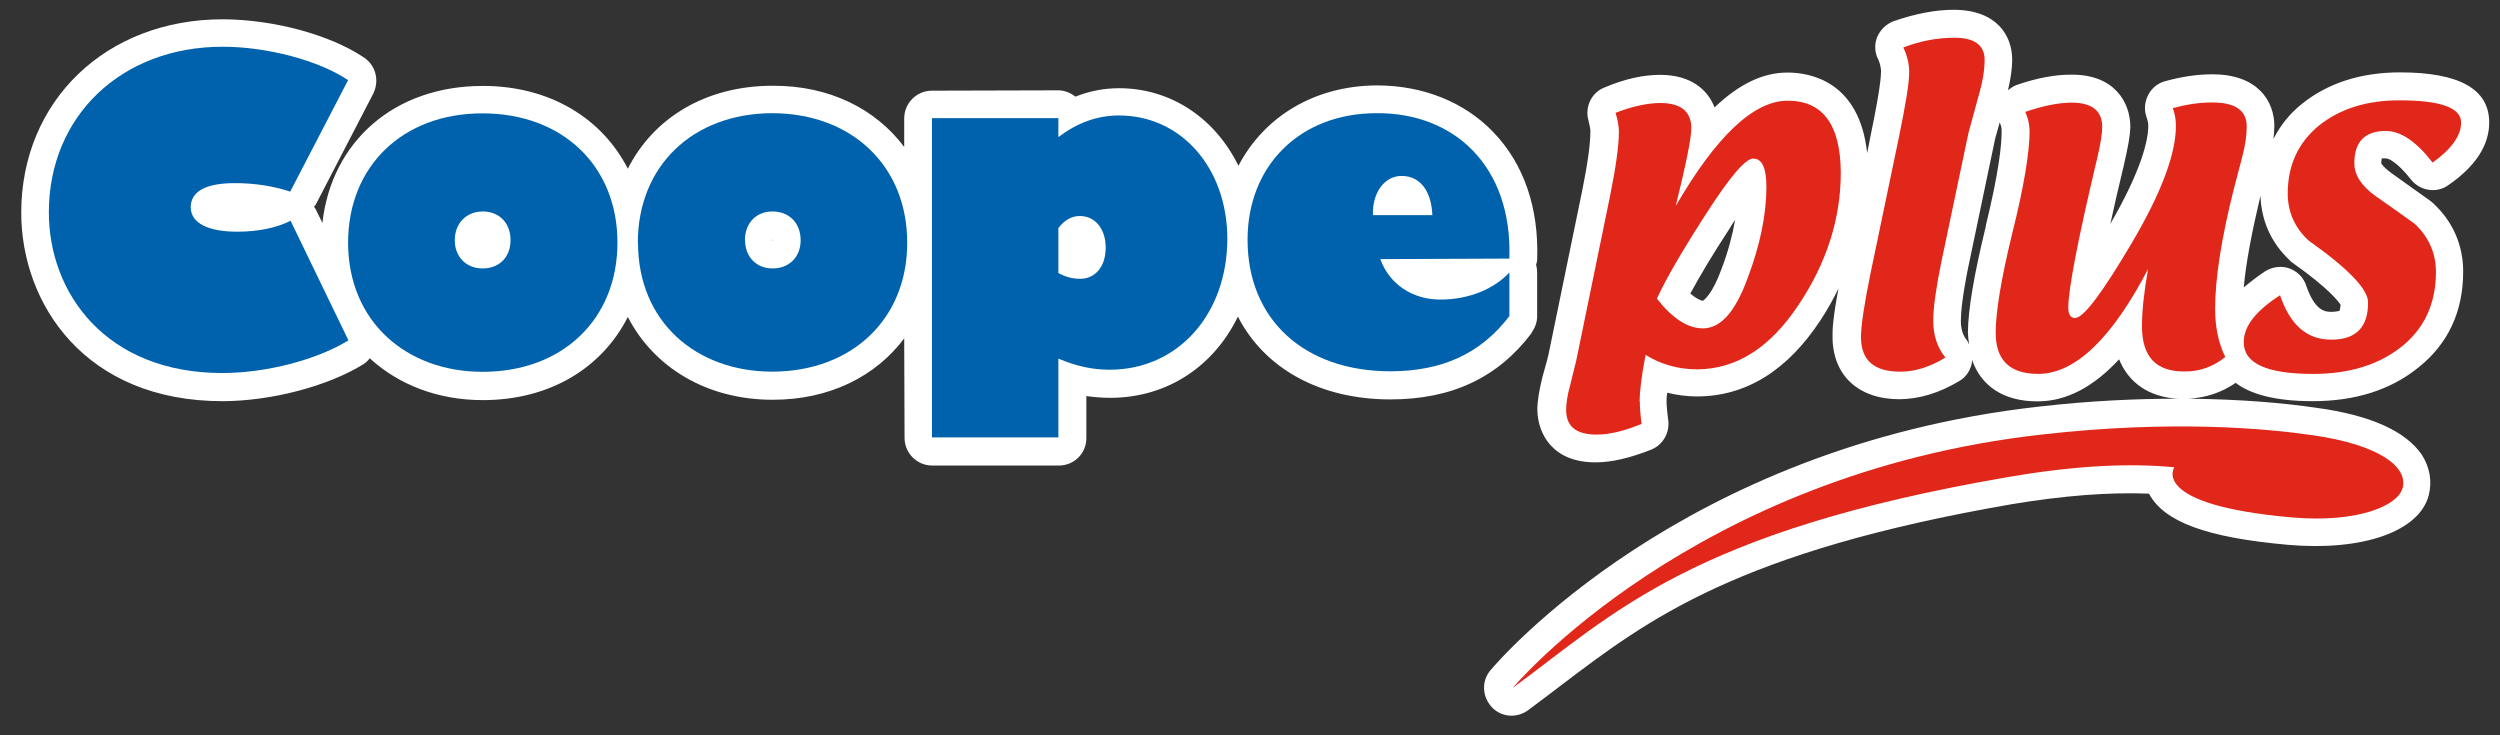 <svg width="85" height="25" viewBox="0 0 85 25" fill="none" xmlns="http://www.w3.org/2000/svg">
<rect x="0" y="0" width="85" height="25" fill="#333333" stroke="none"/>
<path d="M52.072 11.309C52.191 11.147 52.263 10.962 52.263 10.747V9.264C52.263 9.175 52.251 9.085 52.227 9.001C52.239 8.947 52.263 8.9 52.263 8.84C52.329 7.07 51.809 5.564 50.768 4.488C49.788 3.466 48.377 2.904 46.811 2.904C44.671 2.916 42.973 3.98 42.107 5.636C41.33 4.052 39.853 3.005 38.054 2.999C37.533 2.999 37.043 3.095 36.565 3.286C36.404 3.161 36.212 3.077 35.991 3.071L31.687 3.083C31.161 3.083 30.743 3.508 30.743 4.028V4.996C29.774 3.705 28.202 2.904 26.265 2.916C23.988 2.916 22.212 4.016 21.346 5.737C20.473 4.022 18.686 2.916 16.408 2.922C13.407 2.922 11.273 4.811 10.962 7.578L10.729 7.106C10.717 7.076 10.693 7.058 10.675 7.028C10.693 7.005 10.711 6.993 10.729 6.969L12.696 3.173C12.905 2.736 12.773 2.222 12.379 1.959C11.219 1.176 9.294 0.662 7.573 0.656C3.609 0.656 0.728 3.424 0.722 7.226C0.722 10.316 2.88 13.646 7.579 13.64C9.229 13.634 11.142 13.132 12.343 12.391C12.439 12.331 12.51 12.265 12.57 12.181C13.55 13.078 14.884 13.604 16.414 13.604C18.703 13.604 20.473 12.504 21.346 10.777C22.23 12.492 24.03 13.592 26.271 13.592C28.208 13.592 29.774 12.797 30.743 11.506L30.755 14.889C30.755 15.409 31.179 15.828 31.693 15.828H36.003C36.523 15.828 36.942 15.409 36.936 14.889V13.467C37.211 13.502 37.462 13.526 37.743 13.526C39.703 13.526 41.276 12.438 42.089 10.765C42.979 12.504 44.844 13.58 47.271 13.58C49.364 13.58 50.93 12.839 52.078 11.32L52.072 11.309ZM26.259 8.182C26.259 8.182 26.259 8.182 26.259 8.17V8.134C26.259 8.134 26.263 8.146 26.271 8.17C26.271 8.17 26.271 8.17 26.265 8.182H26.259ZM16.414 8.194V8.164C16.414 8.164 16.414 8.152 16.414 8.134C16.414 8.134 16.414 8.146 16.414 8.164C16.414 8.164 16.414 8.174 16.414 8.194Z" fill="white"/>
<path d="M81.124 5.385C81.225 5.385 81.53 5.54 81.967 6.096C82.272 6.491 82.846 6.586 83.246 6.293C84.173 5.654 84.633 4.936 84.633 4.165C84.633 3.029 83.617 2.461 81.602 2.461C80.263 2.461 79.145 2.826 78.266 3.531C77.848 3.866 77.531 4.267 77.298 4.721C77.31 4.572 77.328 4.416 77.328 4.285C77.328 3.448 76.772 2.521 75.212 2.527C74.668 2.527 74.142 2.617 73.616 2.76C73.365 2.826 73.161 2.994 73.042 3.221C72.922 3.454 72.892 3.717 72.976 3.962C73.042 4.147 73.042 4.243 73.042 4.267C73.042 4.769 72.815 5.773 71.751 7.614C71.87 7.064 72.02 6.407 72.211 5.618C72.36 4.972 72.426 4.59 72.432 4.315C72.432 3.49 71.9 2.533 70.442 2.539C69.897 2.533 69.258 2.647 68.558 2.892C68.445 2.934 68.361 2.999 68.272 3.065C68.361 2.683 68.415 2.33 68.415 2.031C68.415 1.218 67.895 0.333 66.424 0.333C65.791 0.333 65.103 0.471 64.38 0.722C64.135 0.812 63.932 1.009 63.824 1.26C63.728 1.499 63.734 1.786 63.86 2.019C63.926 2.169 63.95 2.294 63.956 2.426C63.956 2.599 63.914 3.101 63.615 4.536C63.615 4.536 63.561 4.805 63.483 5.205C63.22 2.754 61.535 2.467 60.775 2.467C59.932 2.467 59.126 2.862 58.295 3.651C58.067 3.059 57.499 2.545 56.447 2.545C55.874 2.545 55.258 2.677 54.564 2.97C54.116 3.137 53.877 3.627 54.008 4.099C54.056 4.285 54.074 4.404 54.074 4.446C54.074 4.9 53.979 5.576 53.793 6.491L52.651 12.044C52.64 12.104 52.574 12.355 52.436 12.845C52.335 13.269 52.269 13.628 52.269 13.939C52.287 14.758 52.795 15.726 54.254 15.72C54.803 15.72 55.419 15.571 56.137 15.29C56.537 15.129 56.77 14.722 56.722 14.303C56.675 13.945 56.663 13.748 56.663 13.64C56.663 13.58 56.663 13.485 56.687 13.353C57.009 13.431 57.344 13.479 57.691 13.479C59.353 13.479 60.775 12.606 61.911 10.866C62.138 10.52 62.336 10.161 62.509 9.808C62.324 10.783 62.3 11.207 62.306 11.446C62.306 12.761 63.184 13.574 64.583 13.574C65.253 13.568 65.928 13.365 66.61 12.959C66.849 12.821 66.998 12.594 67.046 12.325C67.052 12.301 67.046 12.253 67.046 12.223C67.351 13.126 68.128 13.652 69.282 13.646C70.256 13.646 71.171 13.162 72.05 12.217C72.372 13.018 73.072 13.502 74.046 13.556C72.665 13.556 71.093 13.622 69.324 13.825C57.153 15.188 50.936 22.481 50.673 22.792C50.368 23.157 50.392 23.683 50.715 24.035C51.032 24.388 51.569 24.43 51.952 24.149C52.353 23.856 52.735 23.557 53.118 23.27C56.047 21.052 59.066 18.757 68.397 17.143C70.149 16.85 71.715 16.73 73.066 16.784C73.574 17.741 75.02 18.279 77.794 18.524C80.335 18.745 82.254 18.07 82.576 16.844C82.696 16.372 82.618 15.894 82.343 15.463C81.799 14.668 80.616 14.118 78.769 13.867C77.675 13.706 76.222 13.574 74.423 13.556C75.003 13.52 75.535 13.347 76.013 13.018C76.491 13.383 77.31 13.64 78.625 13.64C80.072 13.64 81.279 13.263 82.23 12.492C83.234 11.691 83.748 10.597 83.748 9.234C83.748 8.332 83.395 7.525 82.72 6.903C82.684 6.873 82.666 6.855 82.624 6.825L81.285 5.869C81.046 5.689 80.974 5.582 80.963 5.546C80.963 5.48 80.974 5.415 80.98 5.385C81.004 5.385 81.034 5.379 81.1 5.385H81.124ZM77.86 8.864C77.86 8.864 77.92 8.923 77.956 8.941C79.187 9.814 79.492 10.233 79.582 10.364C79.564 10.496 79.552 10.555 79.546 10.561C79.546 10.567 79.468 10.597 79.283 10.603C79.079 10.603 78.721 10.603 78.416 9.725C78.332 9.45 78.117 9.228 77.842 9.127C77.579 9.031 77.268 9.067 77.017 9.222C76.748 9.402 76.509 9.587 76.288 9.772C76.36 8.953 76.557 7.913 76.856 6.658C76.886 7.507 77.22 8.266 77.86 8.858V8.864ZM57.9 10.227C57.804 10.215 57.655 10.137 57.47 9.982C57.775 9.42 58.217 8.666 58.803 7.776C58.862 7.668 58.928 7.572 58.994 7.477C58.904 7.997 58.755 8.559 58.534 9.139C58.205 10.047 57.924 10.203 57.9 10.227ZM67.524 7.668C67.118 9.336 66.915 10.525 66.909 11.303C66.915 11.44 66.927 11.578 66.951 11.715C66.927 11.673 66.909 11.614 66.879 11.578C66.735 11.392 66.669 11.195 66.669 10.902C66.669 10.627 66.717 10.107 66.909 9.139L67.835 4.715C67.847 4.661 67.919 4.416 67.991 4.159C68.003 4.171 68.003 4.183 68.003 4.195C68.044 4.285 68.056 4.362 68.056 4.47C68.056 4.9 67.973 5.809 67.518 7.668H67.524Z" fill="white"/>
<path d="M81.686 16.611C81.895 15.858 80.855 15.117 78.649 14.8C77.047 14.566 73.849 14.274 69.461 14.77C57.529 16.091 51.432 23.39 51.432 23.39C54.869 20.867 57.494 18.07 68.266 16.222C70.603 15.816 72.456 15.744 73.927 15.888C73.927 15.888 73.06 17.161 77.908 17.591C80.191 17.794 81.542 17.173 81.68 16.605L81.686 16.611Z" fill="#E1261A"/>
<path d="M9.88 6.52C9.36 6.341 8.673 6.221 7.967 6.227C6.993 6.227 6.485 6.514 6.485 7.046C6.485 7.578 7.065 7.883 8.087 7.877C8.756 7.877 9.396 7.752 9.88 7.507L11.847 11.572C10.777 12.235 9.037 12.683 7.561 12.683C3.598 12.683 1.661 9.964 1.661 7.22C1.661 3.95 4.124 1.589 7.567 1.589C9.085 1.589 10.837 2.055 11.835 2.724L9.868 6.514L9.88 6.52Z" fill="#0062AC"/>
<path d="M15.463 8.164C15.463 7.59 15.858 7.19 16.414 7.19C16.976 7.19 17.358 7.584 17.358 8.164C17.358 8.744 16.976 9.127 16.408 9.127C15.852 9.127 15.457 8.732 15.463 8.158V8.164ZM11.835 8.254C11.841 10.956 13.838 12.642 16.408 12.642C19.128 12.642 20.993 10.854 20.993 8.248C20.993 5.642 19.128 3.854 16.402 3.854C13.7 3.854 11.835 5.642 11.835 8.254Z" fill="#0062AC"/>
<path d="M25.327 8.17C25.327 7.584 25.709 7.19 26.265 7.19C26.833 7.19 27.222 7.584 27.222 8.17C27.222 8.732 26.839 9.127 26.265 9.127C25.721 9.127 25.333 8.738 25.333 8.17H25.327ZM21.692 8.248C21.692 10.956 23.683 12.636 26.259 12.636C28.973 12.63 30.85 10.842 30.845 8.248C30.845 5.642 28.967 3.854 26.253 3.848C23.54 3.86 21.692 5.648 21.686 8.248H21.692Z" fill="#0062AC"/>
<path d="M35.991 7.746C36.189 7.489 36.434 7.339 36.721 7.345C37.241 7.345 37.599 7.794 37.593 8.427C37.593 9.067 37.235 9.479 36.727 9.479C36.464 9.479 36.218 9.414 35.985 9.282V7.746H35.991ZM35.991 4.016H31.687V14.871H35.985V12.193C36.595 12.45 37.139 12.57 37.731 12.57C40.038 12.57 41.724 10.699 41.73 8.116C41.724 5.707 40.158 3.926 38.048 3.926C37.3 3.926 36.625 4.177 35.985 4.661V4.01L35.991 4.016Z" fill="#0062AC"/>
<path d="M46.68 7.309C46.656 6.526 47.092 5.976 47.66 5.982C48.282 5.982 48.67 6.496 48.7 7.315H46.68V7.309ZM51.324 9.258C50.792 9.838 49.926 10.179 49.005 10.185C48.025 10.197 47.236 9.659 46.931 8.81L51.319 8.792C51.426 5.636 49.429 3.83 46.805 3.848C44.205 3.848 42.417 5.624 42.417 8.152C42.417 10.854 44.33 12.618 47.266 12.624C48.999 12.624 50.332 12.044 51.319 10.747V9.258H51.324Z" fill="#0062AC"/>
<path d="M58.008 7.268C58.809 6.024 59.341 5.391 59.61 5.391C59.909 5.391 60.058 5.707 60.058 6.353C60.058 7.298 59.843 8.332 59.418 9.461C59 10.603 58.504 11.159 57.906 11.165C57.386 11.165 56.872 10.836 56.334 10.155C56.639 9.485 57.195 8.529 58.008 7.268ZM55.748 13.658C55.748 13.323 55.808 12.785 55.951 12.068C56.465 12.385 57.057 12.558 57.709 12.558C59.048 12.546 60.184 11.823 61.152 10.364C62.12 8.918 62.587 7.411 62.587 5.863C62.575 4.237 61.977 3.424 60.781 3.424C59.628 3.424 58.36 4.619 56.974 7.005C57.326 5.576 57.505 4.697 57.505 4.362C57.505 3.789 57.153 3.508 56.459 3.502C56.017 3.502 55.497 3.615 54.929 3.836C55.001 4.075 55.037 4.273 55.043 4.452C55.043 4.966 54.935 5.713 54.738 6.682L53.596 12.241C53.596 12.241 53.53 12.522 53.387 13.09C53.291 13.437 53.249 13.712 53.249 13.939C53.249 14.507 53.596 14.776 54.289 14.776C54.714 14.776 55.228 14.656 55.814 14.411C55.772 14.094 55.754 13.837 55.754 13.646L55.748 13.658Z" fill="#E1261A"/>
<path d="M64.715 1.613C65.325 1.379 65.898 1.284 66.436 1.284C67.124 1.278 67.477 1.529 67.477 2.037C67.477 2.366 67.417 2.772 67.261 3.298C67.058 4.052 66.945 4.47 66.927 4.524L66 8.935C65.827 9.796 65.731 10.442 65.731 10.902C65.731 11.398 65.862 11.811 66.143 12.158C65.611 12.48 65.097 12.642 64.607 12.636C63.71 12.636 63.274 12.247 63.274 11.458C63.274 11.075 63.382 10.34 63.609 9.24L64.547 4.745C64.787 3.579 64.918 2.814 64.912 2.438C64.912 2.163 64.84 1.882 64.715 1.619V1.613Z" fill="#E1261A"/>
<path d="M73.879 3.675C74.321 3.555 74.763 3.484 75.218 3.484C76.001 3.484 76.389 3.753 76.389 4.303C76.389 4.584 76.342 4.942 76.228 5.367L75.953 6.413C75.517 8.14 75.314 9.503 75.314 10.496C75.314 11.117 75.427 11.667 75.66 12.139C75.248 12.468 74.787 12.636 74.273 12.63C73.305 12.636 72.833 12.133 72.827 11.111C72.827 10.561 72.898 9.91 73.036 9.145C71.799 11.518 70.549 12.707 69.306 12.713C68.331 12.713 67.853 12.247 67.853 11.309C67.853 10.615 68.038 9.479 68.427 7.889C68.822 6.317 69.001 5.175 69.007 4.476C69.001 4.237 68.959 4.016 68.857 3.806C69.461 3.597 69.993 3.49 70.436 3.49C71.129 3.49 71.476 3.765 71.476 4.321C71.476 4.506 71.428 4.876 71.296 5.414C70.639 8.182 70.322 9.85 70.322 10.46C70.322 10.693 70.4 10.812 70.549 10.812C70.842 10.812 71.482 9.952 72.492 8.242C73.496 6.538 73.986 5.211 73.98 4.273C73.98 4.099 73.957 3.896 73.873 3.669L73.879 3.675Z" fill="#E1261A"/>
<path d="M77.519 10.029C77.86 11.046 78.434 11.554 79.271 11.548C80.108 11.548 80.52 11.117 80.514 10.28C80.514 9.838 79.851 9.139 78.488 8.176C78.021 7.74 77.788 7.214 77.782 6.592C77.782 5.612 78.141 4.847 78.846 4.267C79.558 3.699 80.478 3.406 81.596 3.412C82.977 3.412 83.682 3.663 83.677 4.171C83.677 4.607 83.354 5.068 82.708 5.528C82.158 4.811 81.62 4.452 81.118 4.452C80.401 4.452 80.042 4.829 80.048 5.558C80.048 5.952 80.287 6.317 80.765 6.664C81.208 6.969 81.65 7.286 82.098 7.608C82.576 8.057 82.822 8.601 82.822 9.252C82.822 10.31 82.433 11.159 81.668 11.775C80.885 12.402 79.881 12.713 78.649 12.713C77.077 12.713 76.288 12.361 76.288 11.637C76.282 11.093 76.7 10.567 77.519 10.041V10.029Z" fill="#E1261A"/>
</svg>
